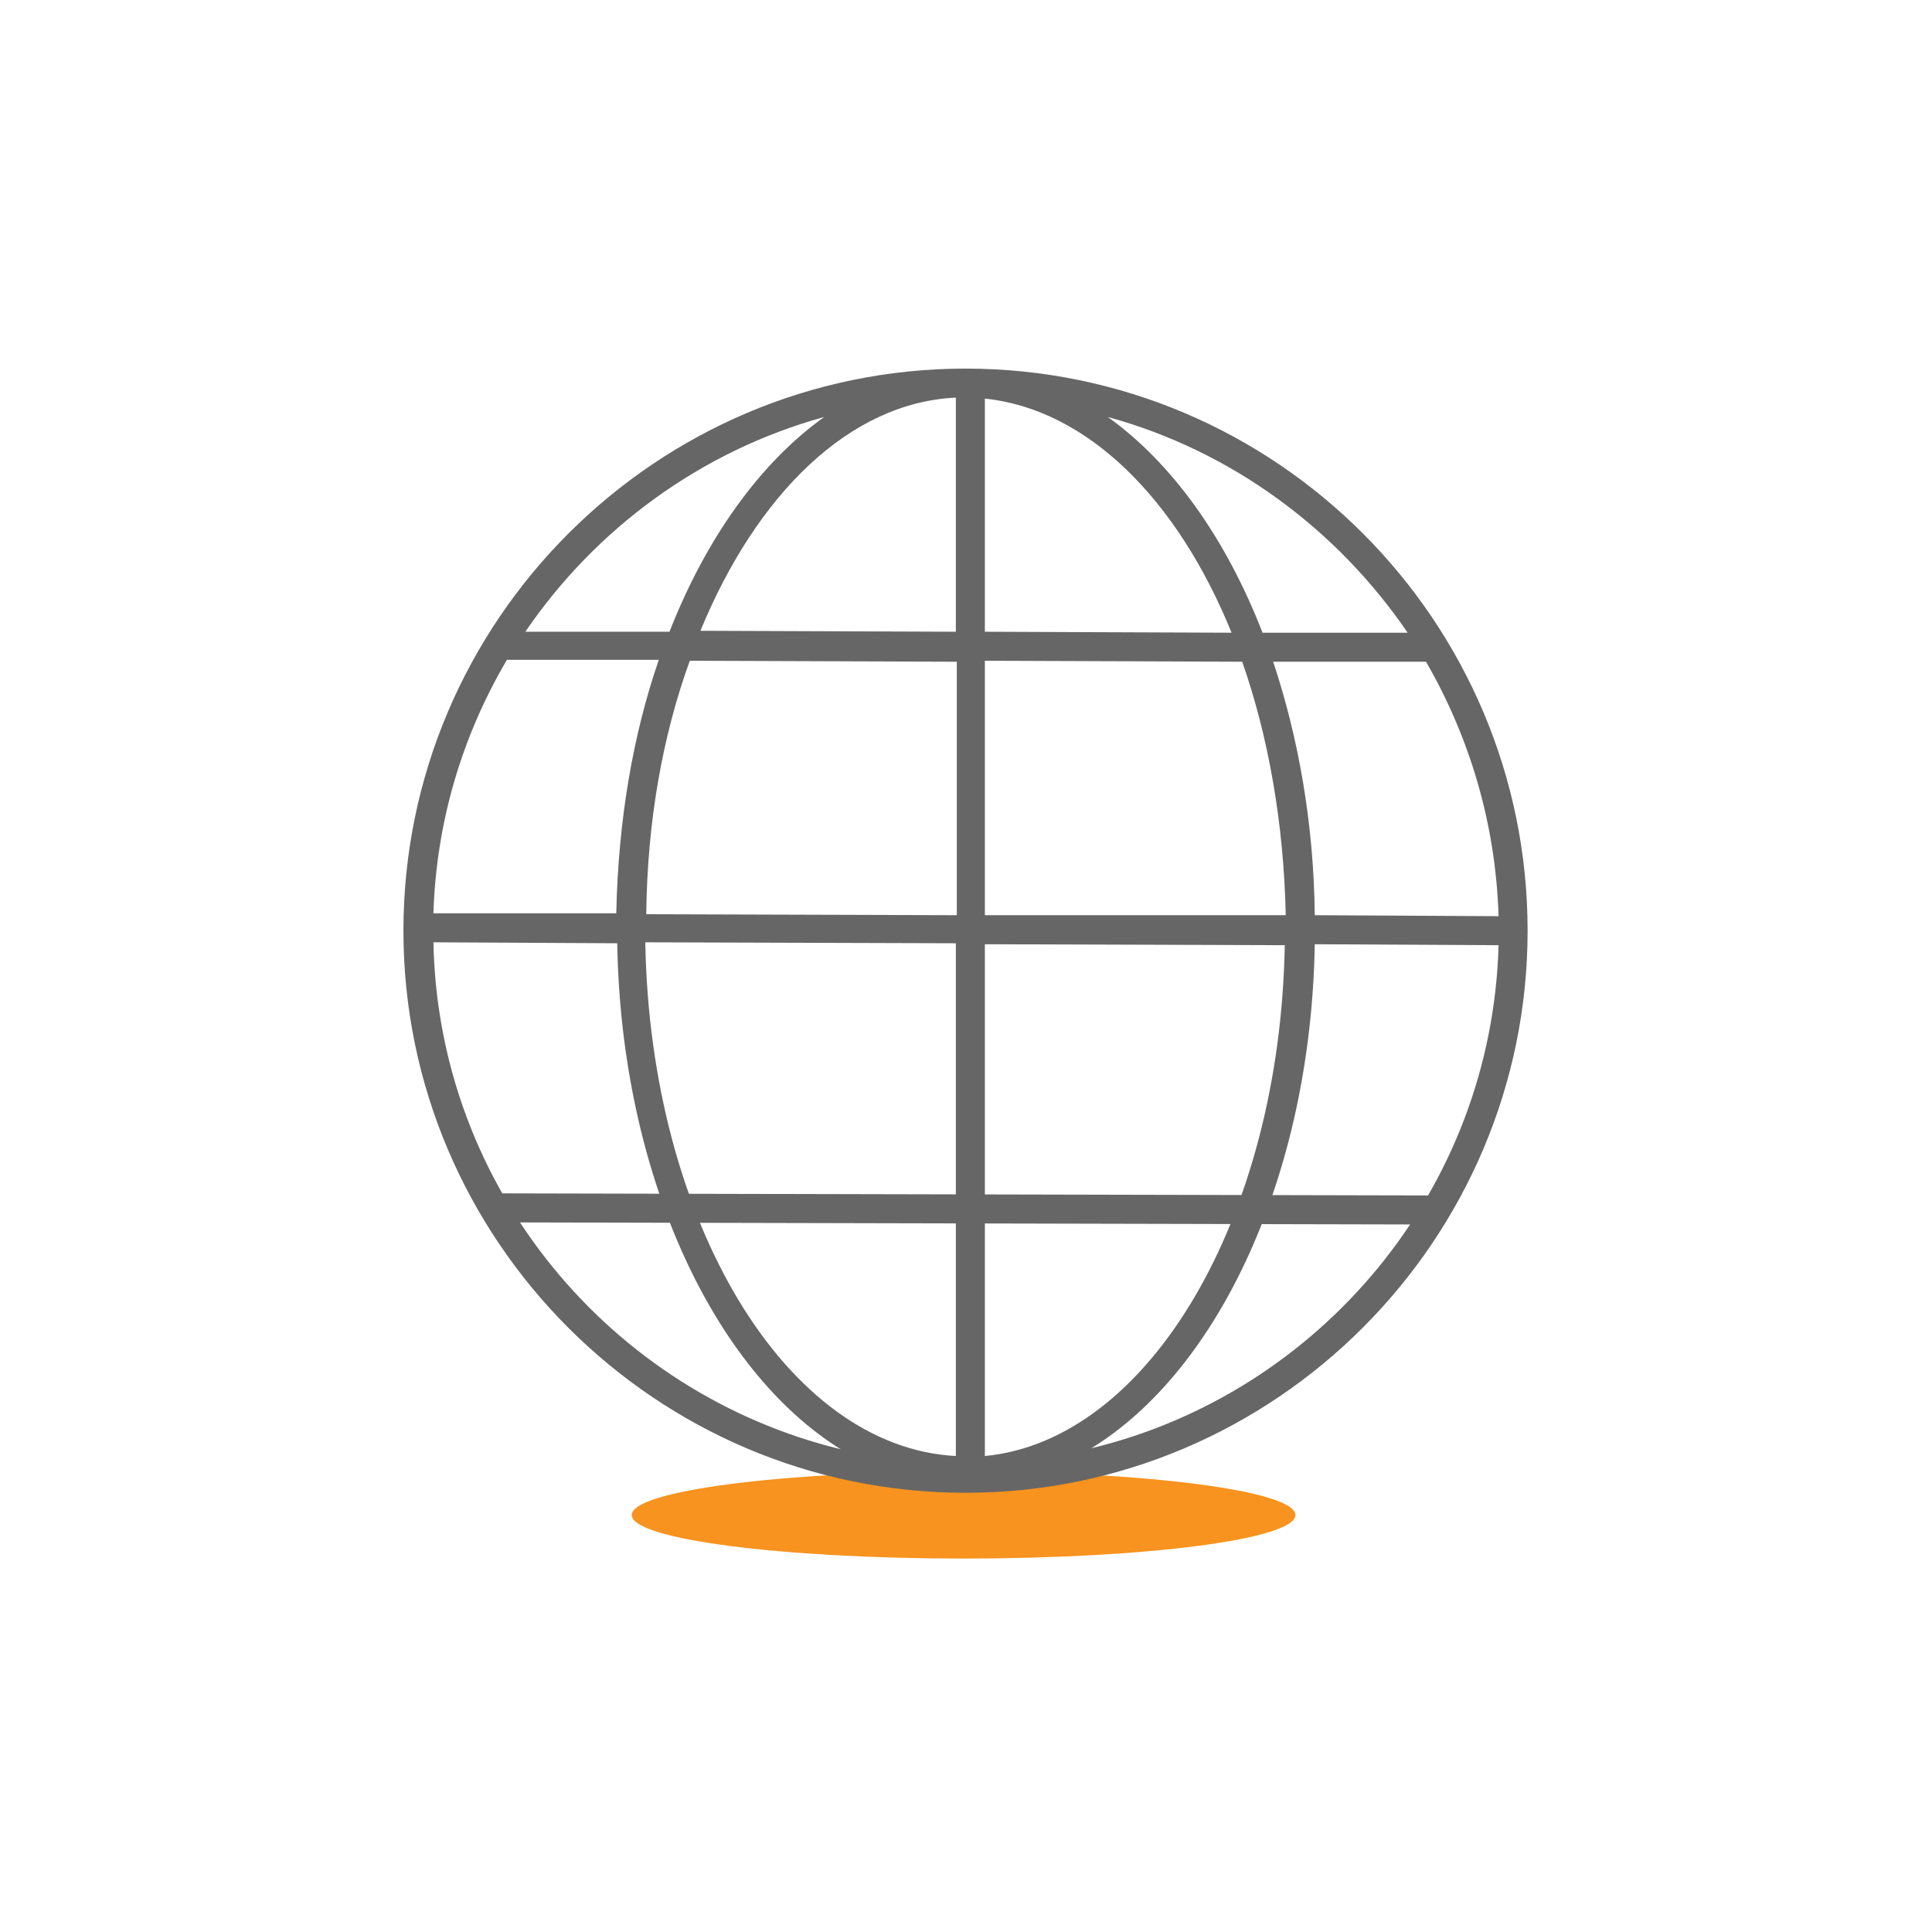 <?xml version="1.0" encoding="UTF-8" standalone="no"?>
<!-- Generator: Adobe Illustrator 25.4.1, SVG Export Plug-In . SVG Version: 6.00 Build 0)  -->

<svg
   version="1.1"
   x="0px"
   y="0px"
   viewBox="0 0 199.7 199.7"
   style="enable-background:new 0 0 199.7 199.7;"
   xml:space="preserve"
   id="svg34"
   sodipodi:docname="kentix-icon-https.svg"
   inkscape:version="1.3.2 (091e20e, 2023-11-25)"
   xmlns:inkscape="http://www.inkscape.org/namespaces/inkscape"
   xmlns:sodipodi="http://sodipodi.sourceforge.net/DTD/sodipodi-0.dtd"
   xmlns="http://www.w3.org/2000/svg"
   xmlns:svg="http://www.w3.org/2000/svg"><defs
   id="defs34">
	
	
	
		
</defs><sodipodi:namedview
   id="namedview34"
   pagecolor="#505050"
   bordercolor="#eeeeee"
   borderopacity="1"
   inkscape:showpageshadow="0"
   inkscape:pageopacity="0"
   inkscape:pagecheckerboard="0"
   inkscape:deskcolor="#505050"
   inkscape:zoom="1.1817727"
   inkscape:cx="99.426905"
   inkscape:cy="99.849998"
   inkscape:window-width="2560"
   inkscape:window-height="1277"
   inkscape:window-x="1728"
   inkscape:window-y="31"
   inkscape:window-maximized="1"
   inkscape:current-layer="svg34" />
<style
   type="text/css"
   id="style1">
	.st0{display:none;}
	.st1{display:inline;}
	.st2{display:inline;fill:#F7931E;}
	.st3{display:inline;fill:#666666;}
	.st4{display:inline;fill:none;}
	.st5{fill:none;}
	.st6{fill:#666666;}
	.st7{fill:#F7931E;}
</style>





<path
   class="st7"
   d="m 99.6,161.1 c 18.9,0 34.3,-2 34.3,-4.5 0,-2.5 -15.4,-4.5 -34.3,-4.5 -18.9,0 -34.3,2 -34.3,4.5 0,2.5 15.4,4.5 34.3,4.5"
   id="path23" /><path
   class="st6"
   d="m 99.8,38.1 c 0,0 0,0 0,0 0,0 0,0 0,0 0,0 0,0 0,0 -32,0 -58.1,26.1 -58.1,58.1 0,32 26.1,58.1 58.1,58.1 32,0 58.1,-26.1 58.1,-58.1 0,-32 -26,-58.1 -58.1,-58.1 z m 36.1,56.5 c -0.1,-9.5 -1.7,-18.4 -4.3,-26.2 h 15.8 c 4.5,7.8 7.2,16.7 7.5,26.3 z M 44.8,94.4 c 0.3,-9.5 3,-18.4 7.6,-26.2 H 68.1 C 65.4,76 63.9,84.9 63.7,94.4 Z M 71.3,68.3 98.9,68.4 V 94.6 L 66.8,94.5 C 66.9,84.9 68.5,76 71.3,68.3 Z m 27.5,-3 -26.4,-0.1 C 78.2,51.1 87.8,41.6 98.8,41.1 Z m 3,-24.1 c 10.6,1.1 19.9,10.4 25.5,24.2 l -25.5,-0.1 z m -3,56.3 v 53 C 81.3,149.6 67.2,126.3 66.7,97.4 Z m 3,0.1 31,0.1 c -0.5,28.3 -14.1,51.2 -31,52.8 z m 0,-3 V 68.3 l 26.6,0.1 c 2.7,7.7 4.3,16.7 4.5,26.2 z m 43.7,-29.2 h -15 c -3.8,-9.8 -9.4,-17.6 -16,-22.3 12.8,3.5 23.7,11.6 31,22.3 z M 85.2,43.1 C 78.6,47.8 73,55.6 69.2,65.3 H 54.3 C 61.6,54.6 72.5,46.6 85.2,43.1 Z m -40.4,54.3 19,0.1 c 0.4,23.8 9.9,44.1 23.1,52.3 C 63.1,144 45.3,122.8 44.8,97.4 Z m 68,52.3 c 13.2,-8.1 22.7,-28.3 23.1,-52.1 l 19,0.1 c -0.7,25.3 -18.5,46.3 -42.1,52 z"
   id="path24" /><rect
   x="-126.232"
   y="51.747"
   transform="rotate(-89.869)"
   class="st6"
   width="3"
   height="97.2"
   id="rect24"
   style="stroke-width:1" />




</svg>
